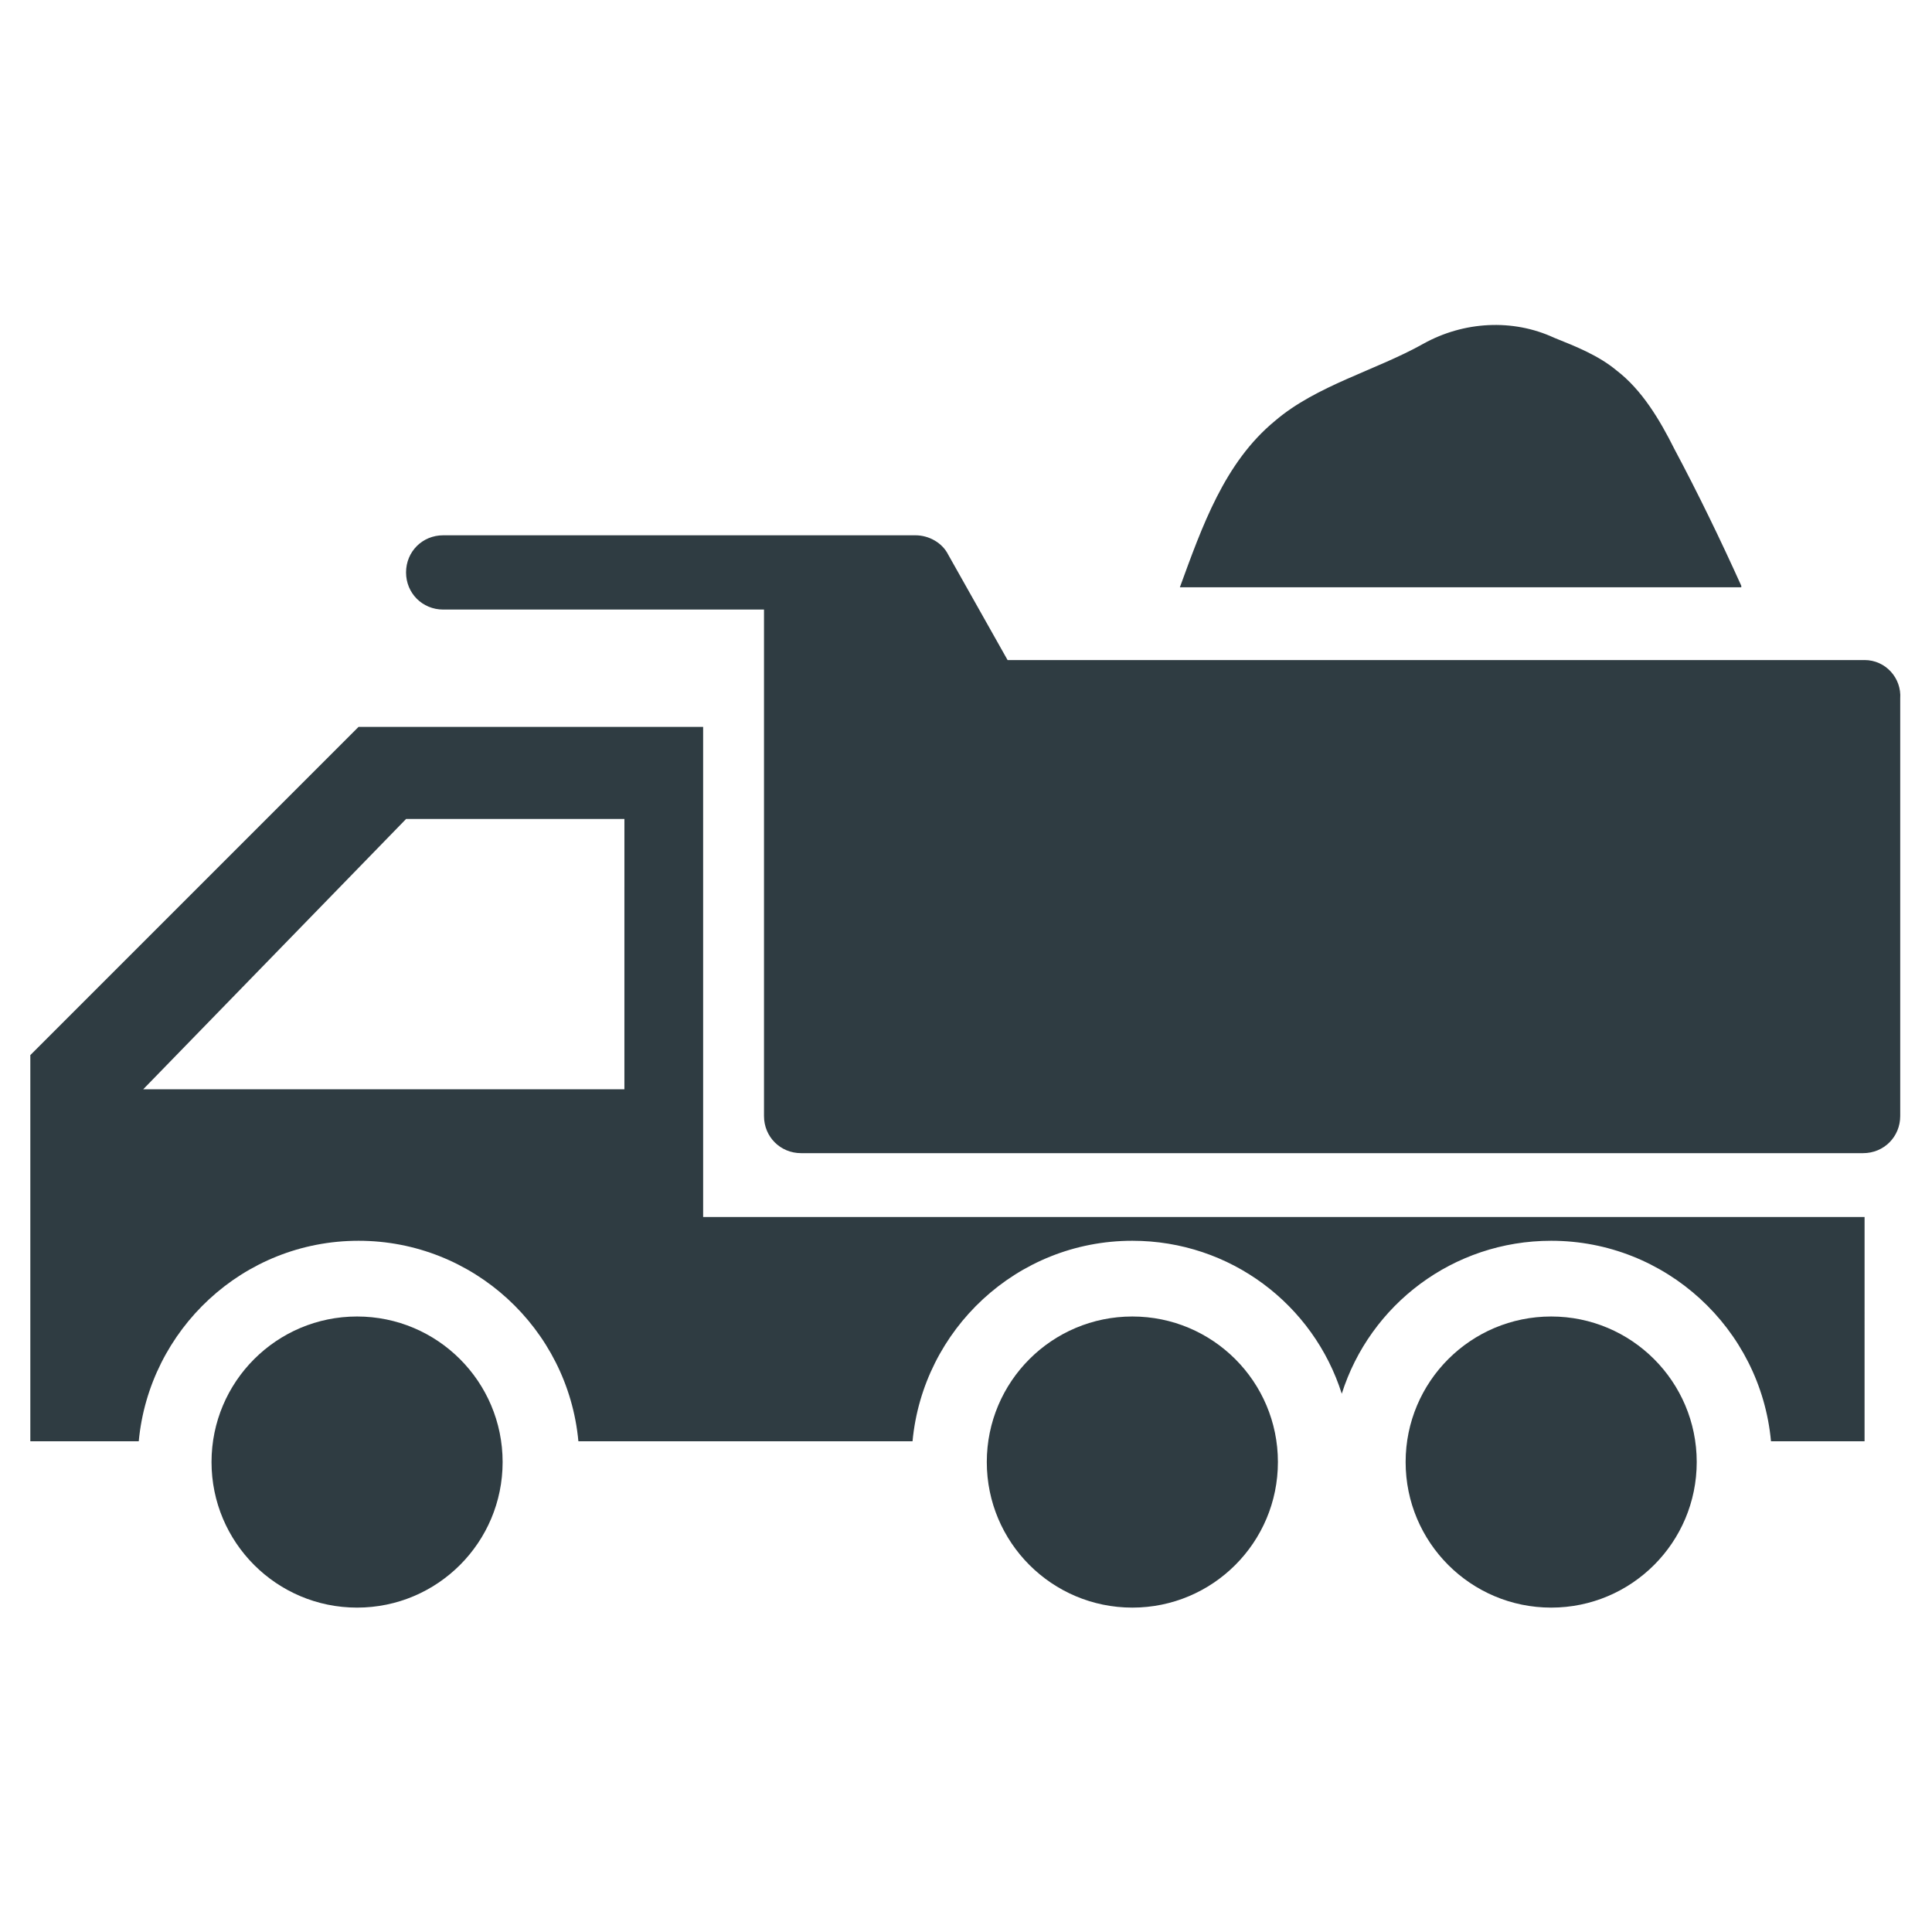 <?xml version="1.0" encoding="UTF-8"?>
<!-- Uploaded to: SVG Repo, www.svgrepo.com, Generator: SVG Repo Mixer Tools -->
<svg width="800px" height="800px" version="1.1" viewBox="144 144 512 512" xmlns="http://www.w3.org/2000/svg">
 <g fill="#2f3c42">
  <path d="m277.2 531.46c0 21.305-17.27 38.574-38.574 38.574-21.301 0-38.57-17.27-38.57-38.574 0-21.305 17.27-38.574 38.57-38.574 21.305 0 38.574 17.27 38.574 38.574"/>
  <path d="m482.66 531.46c0 21.305-17.27 38.574-38.574 38.574-21.305 0-38.574-17.27-38.574-38.574 0-21.305 17.27-38.574 38.574-38.574 21.305 0 38.574 17.27 38.574 38.574"/>
  <path d="m593.65 531.46c0 21.305-17.27 38.574-38.57 38.574-21.305 0-38.574-17.27-38.574-38.574 0-21.305 17.27-38.574 38.574-38.574 21.301 0 38.57 17.27 38.57 38.574"/>
  <path d="m638.13 318.92h-227.11l-15.742-27.945c-1.574-3.148-5.117-5.117-8.66-5.117h-125.17c-5.512 0-9.84 4.328-9.84 9.84 0 5.512 4.328 9.84 9.84 9.84h85.02v134.22c0 5.512 4.328 9.84 9.84 9.84h281.43c5.512 0 9.84-4.328 9.84-9.84v-110.61c0.395-5.508-3.938-10.23-9.445-10.23z"/>
  <path d="m329.94 466.52v59.434h55.891c2.754-29.52 27.551-53.137 58.254-53.137 25.977 0 48.02 16.926 55.496 40.539 7.477-23.617 29.52-40.539 55.496-40.539 30.309 0 55.496 23.223 58.254 53.137h24.797l0.004-59.434z"/>
  <path d="m239.02 336.63c-33.852 33.848-53.137 53.137-86.984 86.984v102.34h28.734c2.754-29.52 27.551-53.137 58.254-53.137 30.309 0 55.496 23.223 58.254 53.137h33.062l-0.004-189.32zm70.453 96.039h-127.52l69.668-71.637h57.855z"/>
  <path d="m605.46 299.24c-5.512-12.203-11.414-24.402-17.711-36.211-3.938-7.871-8.66-15.742-15.352-20.859-4.723-3.938-10.629-6.297-16.531-8.66-11.02-5.117-24.008-4.328-34.637 1.574-12.594 7.086-28.34 11.02-39.359 20.469-13.383 11.02-19.285 27.945-25.191 44.082l148.78-0.004z"/>
 </g>
</svg>